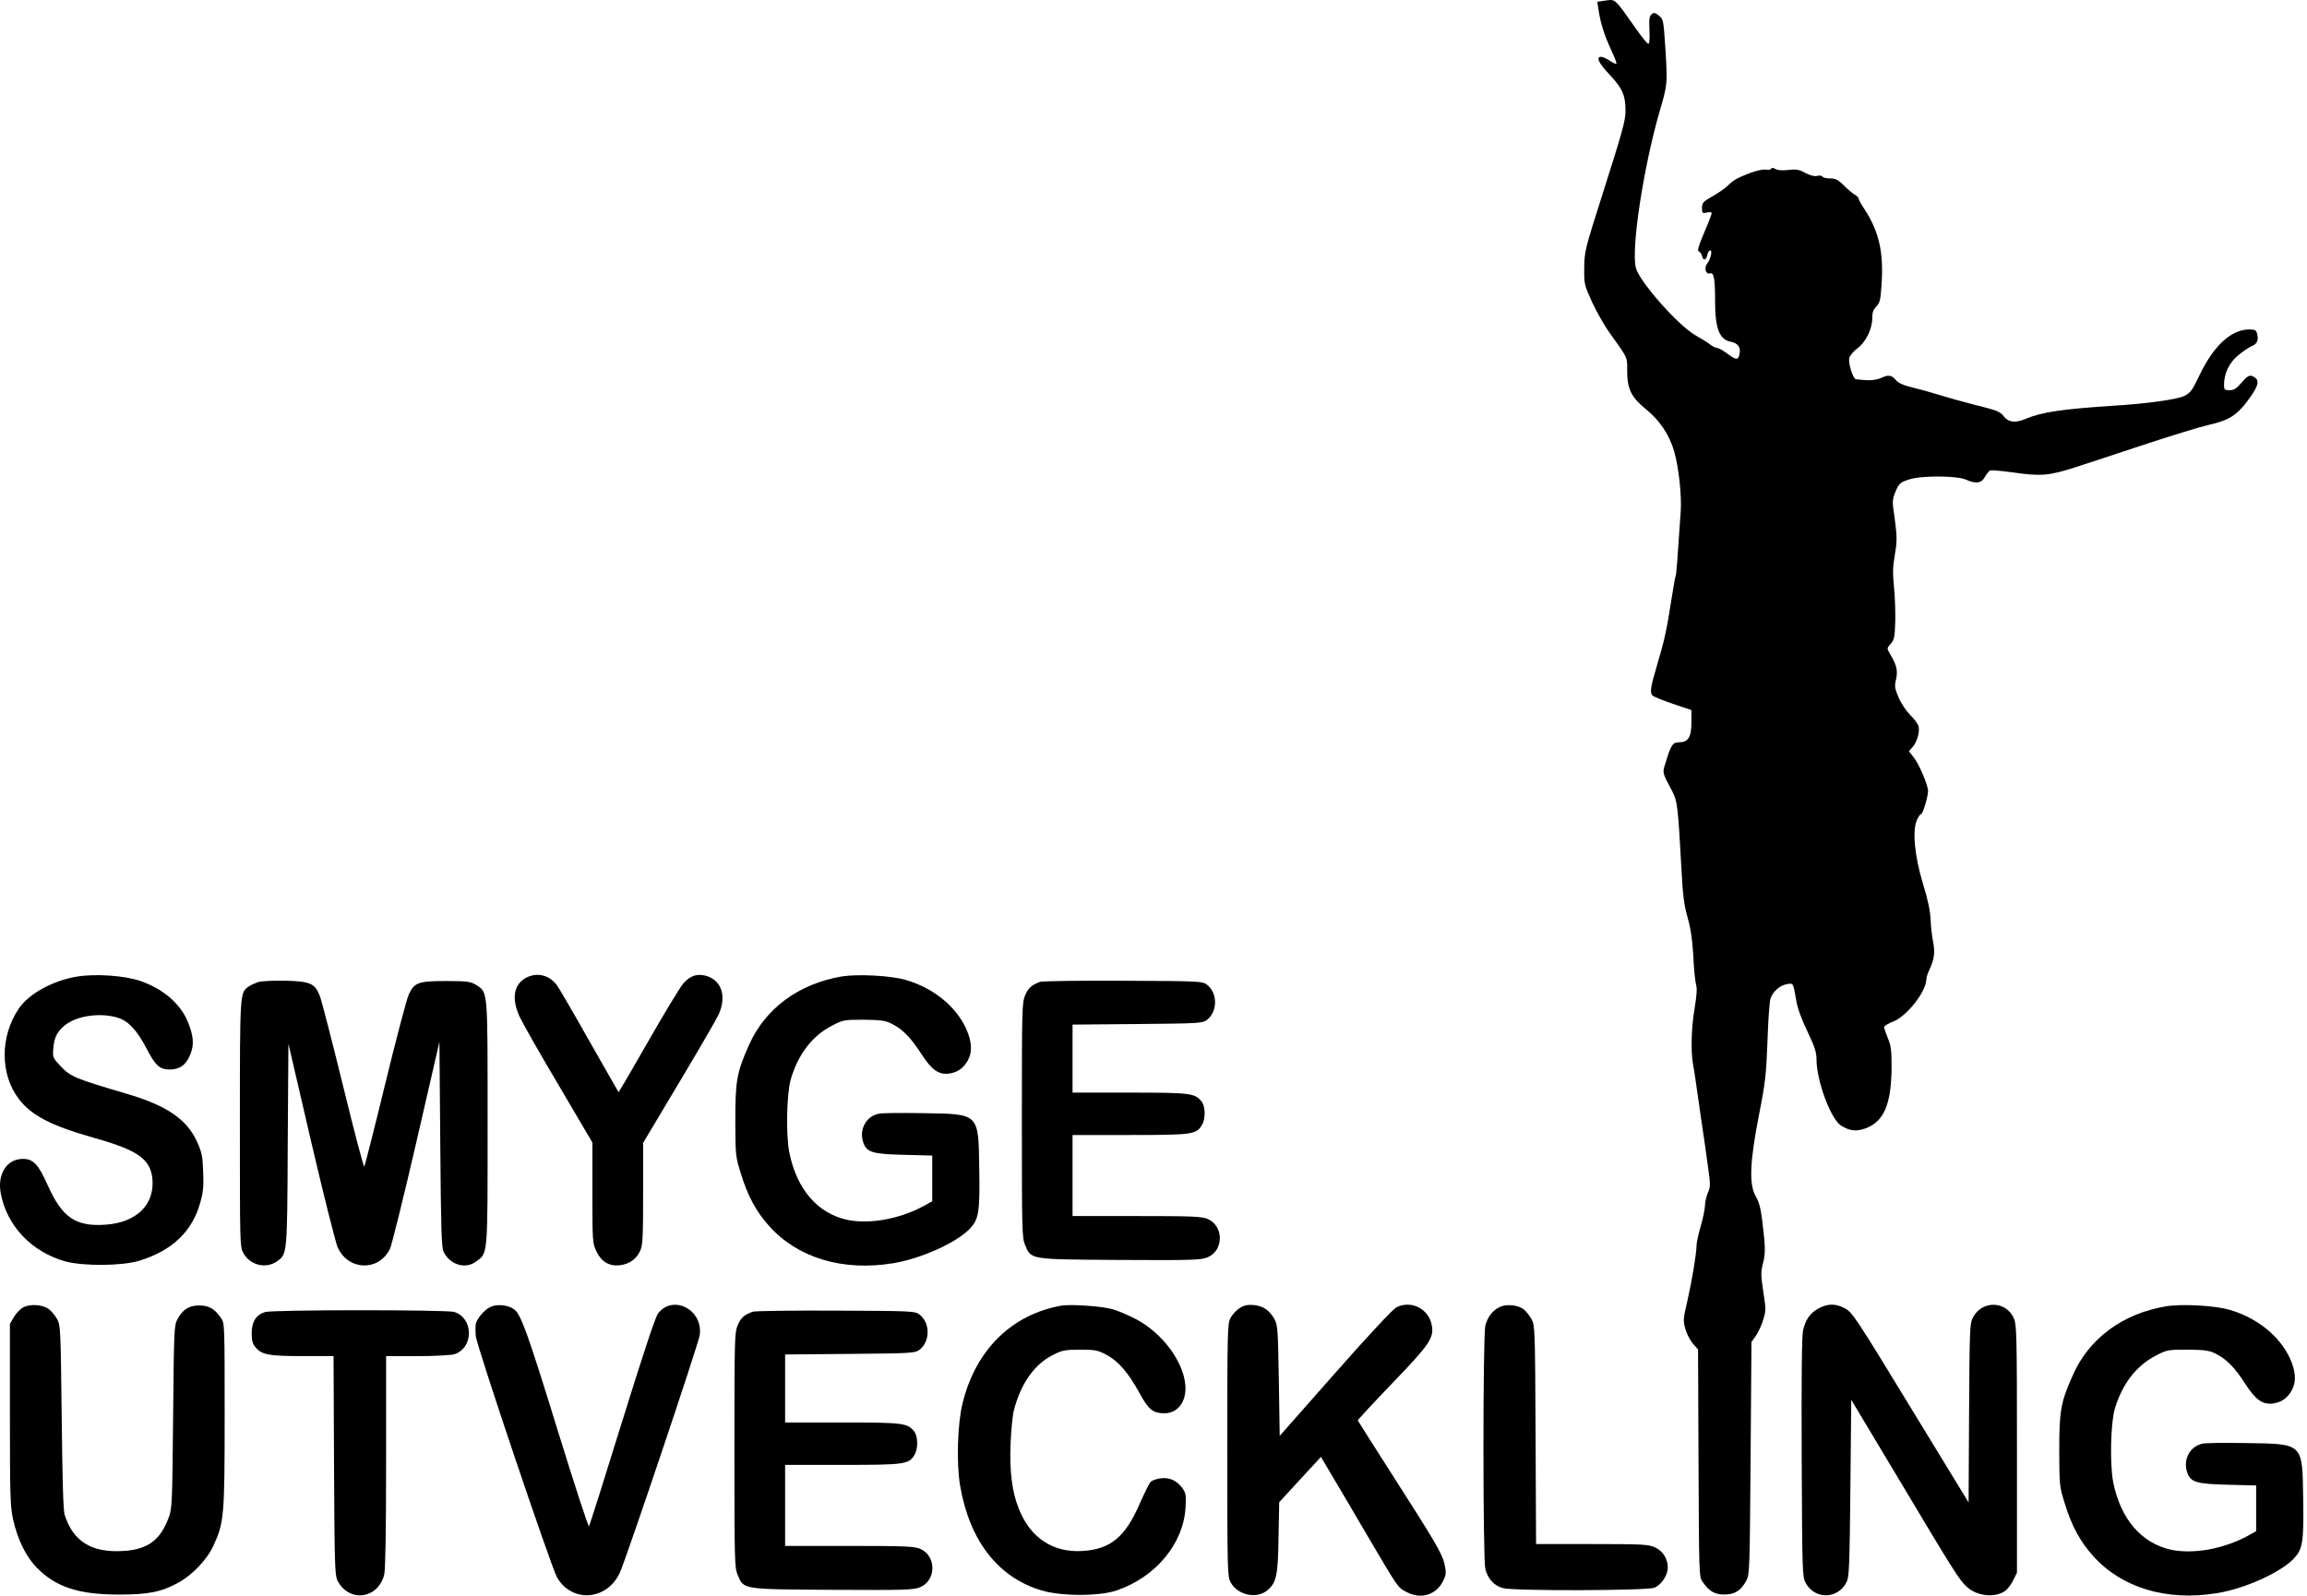<svg width="568" height="393" viewBox="0 0 568 393" fill="none" xmlns="http://www.w3.org/2000/svg">
<path d="M394.551 0.254L393.261 0.434L393.591 2.564C394.091 5.834 395.051 8.784 396.671 12.274C397.501 14.044 398.091 15.544 397.961 15.674C397.841 15.814 397.131 15.493 396.341 14.944C395.551 14.444 394.591 13.993 394.221 13.993C392.851 13.993 393.641 15.624 396.381 18.484C399.421 21.704 400.211 23.474 400.211 27.194C400.211 29.784 399.541 32.144 394.341 48.484C390.221 61.424 390.091 62.014 390.051 65.954C390.011 69.944 390.051 70.133 391.961 74.353C393.041 76.713 394.921 79.984 396.041 81.614C400.911 88.424 400.621 87.784 400.621 91.284C400.621 95.824 401.621 97.824 405.281 100.814C408.651 103.534 411.071 107.164 412.231 111.294C413.311 115.104 414.061 122.004 413.811 125.864C412.981 138.114 412.731 141.524 412.561 141.844C412.441 142.074 411.941 144.884 411.441 148.104C410.361 155.184 409.731 157.954 407.861 164.214C406.361 169.294 406.191 170.564 406.861 171.294C407.111 171.564 409.361 172.474 411.861 173.334L416.441 174.874V177.914C416.441 181.544 415.651 182.814 413.361 182.814C411.821 182.814 411.401 183.454 410.031 187.984C409.281 190.394 409.201 190.114 411.701 194.834C412.991 197.334 413.121 198.374 413.991 214.124C414.321 220.474 414.611 222.834 415.491 225.924C416.281 228.734 416.661 231.324 416.911 235.454C417.031 238.584 417.371 241.714 417.581 242.484C417.871 243.434 417.751 245.114 417.251 248.154C416.421 252.964 416.251 258.774 416.831 262.084C417.081 263.264 417.621 267.124 418.121 270.614C418.621 274.104 419.161 277.964 419.371 279.234C419.581 280.464 420.041 283.904 420.451 286.854C421.161 291.844 421.161 292.254 420.491 293.754C420.121 294.664 419.781 296.024 419.781 296.844C419.781 297.664 419.321 299.934 418.741 301.924C418.161 303.914 417.701 306.104 417.701 306.734C417.701 308.644 416.531 315.634 415.411 320.534C414.411 324.804 414.371 325.204 414.951 327.294C415.281 328.524 416.161 330.154 416.821 330.924L418.071 332.334L418.191 360.334C418.311 387.794 418.311 388.334 419.191 389.564C420.771 391.874 422.151 392.694 424.561 392.694C427.101 392.694 428.641 391.744 429.971 389.244C430.761 387.744 430.801 386.654 431.011 359.104L431.221 330.514L432.341 328.924C432.921 328.064 433.761 326.294 434.131 324.974C434.801 322.754 434.801 322.344 434.131 318.074C433.511 313.944 433.511 313.304 434.051 311.134C434.721 308.634 434.671 307.094 433.841 300.334C433.511 297.614 433.051 295.934 432.301 294.664C430.591 291.764 430.801 286.224 433.051 274.694C434.671 266.484 434.841 264.754 435.171 256.314C435.341 251.184 435.671 246.514 435.921 245.874C436.541 244.154 438.211 242.694 439.871 242.384C441.581 242.114 441.451 241.884 442.241 246.334C442.531 248.244 443.531 250.964 444.991 254.004C446.821 257.864 447.241 259.134 447.241 260.944C447.241 266.114 450.701 275.464 453.191 277.144C455.271 278.504 456.981 278.734 459.231 277.914C463.851 276.234 465.641 272.014 465.721 262.894C465.721 258.674 465.601 257.584 464.801 255.674C464.301 254.444 463.881 253.224 463.881 252.954C463.881 252.684 464.881 252.044 466.091 251.594C469.461 250.324 474.291 244.154 474.291 241.114C474.291 240.704 474.621 239.664 475.081 238.704C476.251 236.204 476.451 234.484 475.951 231.984C475.701 230.754 475.411 228.354 475.331 226.584C475.251 224.404 474.661 221.544 473.411 217.504C471.331 210.564 470.791 204.434 471.991 201.894C472.321 201.124 472.781 200.484 472.991 200.484C473.411 200.484 474.701 196.214 474.701 194.814C474.701 193.364 472.541 188.274 471.161 186.504L469.991 185.004L470.911 183.964C471.991 182.694 472.701 180.284 472.371 178.884C472.251 178.344 471.291 177.024 470.291 176.074C469.291 175.034 468.001 173.124 467.421 171.714C466.461 169.444 466.421 168.994 466.841 167.224C467.301 165.134 466.961 163.734 465.261 160.914C464.551 159.684 464.551 159.644 465.511 158.554C466.381 157.554 466.511 156.924 466.631 152.974C466.671 150.524 466.551 146.664 466.301 144.444C465.971 141.174 466.011 139.634 466.511 136.724C467.011 133.914 467.051 132.364 466.761 129.914C466.551 128.144 466.261 125.874 466.091 124.834C465.921 123.424 466.091 122.424 466.761 120.884C467.591 119.024 467.931 118.754 470.051 118.074C473.091 117.074 481.831 117.124 484.041 118.124C486.411 119.214 487.871 119.034 488.701 117.444C489.121 116.714 489.701 115.994 489.991 115.854C490.321 115.764 492.651 115.944 495.241 116.304C502.611 117.344 504.321 117.214 511.271 114.984C512.441 114.574 514.311 113.984 515.431 113.624C516.511 113.264 522.471 111.314 528.631 109.264C534.831 107.224 541.661 105.134 543.821 104.634C548.731 103.544 550.731 102.274 553.391 98.684C555.891 95.324 556.351 93.913 555.261 93.053C554.051 92.144 553.511 92.324 551.851 94.284C550.641 95.694 549.941 96.103 548.941 96.103C547.731 96.103 547.571 95.964 547.571 94.834C547.571 91.974 548.821 89.344 551.071 87.484C552.241 86.534 553.691 85.534 554.361 85.264C555.691 84.724 556.111 83.854 555.731 82.264C555.521 81.314 555.231 81.134 553.811 81.134C549.401 81.134 545.111 85.034 541.651 92.164C539.741 96.204 539.281 96.794 537.741 97.524C535.951 98.384 528.541 99.434 520.091 99.934C507.771 100.754 502.731 101.474 498.731 103.154C496.231 104.244 494.481 104.014 493.361 102.564C492.611 101.524 491.691 101.114 489.071 100.434C484.161 99.204 480.291 98.124 477.001 97.124C475.421 96.624 472.671 95.853 470.921 95.444C468.671 94.903 467.421 94.354 466.761 93.584C465.681 92.314 464.971 92.224 463.011 93.134C462.181 93.494 460.721 93.724 459.511 93.634C458.391 93.544 457.221 93.454 456.971 93.403C456.261 93.403 455.011 89.454 455.301 88.184C455.471 87.544 456.341 86.504 457.261 85.824C459.341 84.324 460.961 81.054 460.961 78.384C460.961 76.974 461.211 76.254 461.961 75.484C462.831 74.624 463.001 73.894 463.251 70.174C463.791 62.144 462.671 57.104 459.051 51.524C458.261 50.344 457.631 49.214 457.631 48.934C457.631 48.704 457.211 48.254 456.711 47.984C456.171 47.664 454.961 46.664 454.001 45.714C452.581 44.264 451.921 43.944 450.591 43.944C449.671 43.944 448.801 43.714 448.681 43.493C448.561 43.224 447.971 43.174 447.431 43.314C446.761 43.494 445.681 43.224 444.471 42.584C442.931 41.724 442.181 41.633 440.311 41.853C438.851 42.033 437.691 41.944 437.151 41.624C436.571 41.304 436.191 41.264 436.111 41.534C436.031 41.764 435.441 41.894 434.781 41.764C434.111 41.674 432.371 42.034 430.911 42.584C427.541 43.904 426.911 44.264 425.251 45.853C424.501 46.533 422.791 47.714 421.461 48.444C419.301 49.673 419.051 49.944 419.051 51.214C419.051 52.534 419.131 52.574 420.261 52.343C420.931 52.163 421.431 52.254 421.431 52.484C421.431 52.754 420.601 54.934 419.561 57.343C418.141 60.654 417.851 61.744 418.271 61.924C418.601 62.064 418.941 62.563 419.061 63.053C419.351 64.284 420.061 64.144 420.351 62.784C420.521 62.144 420.811 61.654 421.061 61.654C421.681 61.654 421.141 63.924 420.311 64.924C419.481 65.924 419.981 67.694 421.021 67.334C421.981 67.014 422.271 68.604 422.271 74.364C422.271 80.904 423.351 83.664 426.141 84.164C427.931 84.524 428.681 85.573 428.261 87.293C427.931 88.743 427.471 88.704 425.221 87.064C424.221 86.294 423.101 85.704 422.811 85.704C422.481 85.704 421.691 85.344 421.101 84.884C420.481 84.384 418.811 83.344 417.351 82.524C413.151 80.114 403.741 69.454 402.781 66.043C401.531 61.504 404.611 41.173 408.691 27.143C410.521 20.924 410.561 20.564 410.061 12.434C409.561 4.904 409.561 4.764 408.441 3.854C407.481 3.084 407.231 3.034 406.611 3.534C406.071 4.034 405.991 4.804 406.111 7.484C406.191 9.524 406.111 10.793 405.821 10.793C405.611 10.793 404.361 9.294 403.111 7.524C397.091 -0.976 397.961 -0.206 394.551 0.254Z" fill="black"/>
<path d="M18.881 240.524C12.931 241.524 7.101 244.744 4.641 248.374C-0.019 255.224 -0.019 264.574 4.641 270.654C7.721 274.734 12.591 277.234 23.171 280.234C33.991 283.274 37.071 285.454 37.531 290.404C38.071 296.754 33.531 301.114 25.921 301.614C18.631 302.114 15.301 299.844 11.771 291.944C9.481 286.774 8.191 285.404 5.651 285.404C1.741 285.404 -0.639 288.994 0.151 293.714C1.571 301.794 7.811 308.424 16.221 310.684C20.721 311.864 30.171 311.774 34.411 310.454C42.441 307.954 47.361 303.234 49.311 296.154C50.021 293.654 50.181 292.204 50.021 288.624C49.901 284.724 49.691 283.814 48.521 281.184C45.981 275.604 40.941 272.194 30.951 269.294C18.751 265.704 17.381 265.164 15.051 262.714C12.971 260.494 12.931 260.494 13.141 258.044C13.351 255.364 14.181 253.864 16.261 252.284C19.261 250.064 25.001 249.334 29.171 250.694C31.671 251.514 33.831 253.874 36.081 258.224C38.241 262.404 39.331 263.394 41.741 263.394C44.281 263.394 45.781 262.304 46.861 259.674C47.861 257.224 47.651 255.044 46.191 251.504C44.281 247.054 40.071 243.474 34.491 241.564C30.661 240.254 23.421 239.754 18.881 240.524Z" fill="black"/>
<path d="M129.781 240.664C126.491 242.254 125.831 245.834 127.951 250.424C128.621 251.874 132.901 259.454 137.521 267.214L145.851 281.374V293.724C145.851 305.664 145.891 306.164 146.811 308.114C148.021 310.704 149.931 311.884 152.551 311.604C154.881 311.374 156.751 310.064 157.671 307.924C158.251 306.604 158.341 304.474 158.341 293.904V281.464L167.121 266.754C171.951 258.674 176.361 251.094 176.901 249.914C178.901 245.604 177.771 241.604 174.151 240.424C171.821 239.654 169.991 240.194 168.241 242.194C167.451 243.104 163.541 249.544 159.581 256.494C155.631 263.434 152.341 269.024 152.291 268.974C152.251 268.884 149.041 263.304 145.211 256.584C141.421 249.824 137.801 243.644 137.221 242.784C135.441 240.254 132.491 239.394 129.781 240.664Z" fill="black"/>
<path d="M207.261 240.474C196.601 242.294 188.401 248.374 184.411 257.354C181.371 264.164 181.041 266.154 181.041 276.094C181.081 284.584 181.081 284.804 182.411 289.034C184.081 294.524 186.201 298.424 189.401 301.974C196.441 309.824 207.511 313.144 219.961 311.094C226.791 309.964 235.451 306.054 238.731 302.654C240.981 300.294 241.271 298.614 241.101 287.944C240.891 274.054 241.221 274.374 227.281 274.144C222.031 274.054 217.121 274.094 216.371 274.284C213.291 274.874 211.501 278.094 212.501 281.224C213.291 283.764 214.661 284.224 222.571 284.404L229.521 284.584V290.214V295.844L227.481 296.974C221.571 300.194 214.161 301.554 208.621 300.424C201.291 298.834 196.171 292.894 194.341 283.854C193.471 279.544 193.671 269.284 194.711 265.744C196.541 259.574 200.001 255.074 204.871 252.584C207.531 251.174 207.871 251.134 212.651 251.134C216.811 251.184 217.981 251.314 219.561 252.134C222.221 253.454 224.261 255.534 226.851 259.574C229.431 263.564 231.141 264.744 233.761 264.384C235.801 264.064 237.221 263.064 238.261 261.204C239.471 259.074 239.301 256.534 237.841 253.264C235.261 247.724 229.721 243.284 222.981 241.324C219.251 240.254 211.171 239.844 207.261 240.474Z" fill="black"/>
<path d="M63.471 241.884C62.721 242.154 61.641 242.654 61.141 243.014C59.061 244.514 59.061 244.464 59.061 276.784C59.061 306.334 59.061 307.014 59.891 308.554C61.511 311.594 65.511 312.594 68.261 310.594C70.721 308.874 70.721 308.824 70.841 281.774L71.011 257.034L76.591 281.084C79.671 294.294 82.631 306.044 83.131 307.184C85.751 312.994 93.331 313.174 96.041 307.504C96.461 306.554 99.411 294.704 102.531 281.184L108.191 256.584L108.401 281.774C108.571 302.974 108.691 307.194 109.231 308.284C110.731 311.464 114.561 312.644 117.141 310.734C120.181 308.514 120.051 310.004 120.051 276.554C120.051 243.104 120.171 244.464 117.141 242.514C115.851 241.744 114.981 241.604 109.851 241.604C102.941 241.604 101.981 241.964 100.611 245.004C100.111 246.134 97.491 256.034 94.821 267.014C92.161 277.994 89.821 287.124 89.701 287.304C89.531 287.534 87.201 278.634 84.501 267.564C81.791 256.534 79.211 246.504 78.761 245.324C77.511 242.144 76.431 241.694 70.101 241.514C67.211 241.474 64.261 241.614 63.471 241.884Z" fill="black"/>
<path d="M256.131 241.794C254.051 242.524 253.171 243.294 252.381 245.154C251.631 246.974 251.591 248.554 251.591 275.884C251.591 303.214 251.631 304.794 252.381 306.614C253.921 310.244 253.341 310.154 275.731 310.294C293.171 310.384 295.711 310.344 297.291 309.654C301.291 308.024 301.371 301.984 297.371 300.214C295.911 299.574 293.501 299.484 279.891 299.484H264.071V289.504V279.524H278.221C293.581 279.524 294.541 279.384 295.911 277.074C296.871 275.534 296.781 272.444 295.831 271.264C294.161 269.224 293.211 269.084 278.221 269.084H264.071V260.684V252.334L280.061 252.194C295.551 252.054 296.091 252.014 297.251 251.104C299.791 249.064 299.791 244.614 297.251 242.574C296.081 241.624 295.671 241.624 276.641 241.534C265.951 241.474 256.711 241.614 256.131 241.794Z" fill="black"/>
<path d="M5.691 321.994C4.941 322.404 3.901 323.494 3.401 324.404L2.441 326.034V348.274C2.441 368.194 2.521 370.874 3.191 374.054C4.271 379.004 6.351 383.314 9.021 386.034C13.681 390.844 19.301 392.704 29.291 392.704C36.581 392.704 39.741 392.064 43.941 389.754C47.351 387.894 51.061 383.994 52.561 380.634C55.181 374.964 55.311 373.374 55.311 348.414C55.311 326.354 55.311 325.854 54.441 324.634C52.861 322.324 51.481 321.504 49.071 321.504C46.531 321.504 44.991 322.454 43.661 324.954C42.871 326.404 42.831 327.544 42.621 348.964C42.411 370.654 42.371 371.524 41.501 373.834C39.461 379.284 36.381 381.594 30.471 381.954C22.601 382.494 17.981 379.644 15.901 373.014C15.571 371.924 15.361 364.434 15.191 348.964C14.941 327.584 14.901 326.404 14.111 324.954C13.651 324.094 12.781 323.004 12.151 322.504C10.641 321.264 7.391 321.044 5.691 321.994Z" fill="black"/>
<path d="M120.671 321.904C119.091 322.674 117.131 325.084 117.091 326.394C117.051 326.934 117.051 328.114 117.131 328.984C117.251 331.204 135.701 385.944 137.151 388.484C140.811 394.794 149.391 394.204 152.591 387.354C154.091 384.174 171.991 330.934 172.281 328.804C173.151 322.544 165.701 318.684 162.001 323.494C161.381 324.264 158.211 333.844 153.171 350.094C148.841 364.074 145.181 375.694 145.011 375.874C144.841 376.054 141.471 365.754 137.521 352.954C129.781 327.854 128.241 323.634 126.531 322.414C125.081 321.354 122.211 321.084 120.671 321.904Z" fill="black"/>
<path d="M261.371 321.534C249.051 323.714 240.181 332.474 236.981 345.634C235.731 350.714 235.441 360.474 236.401 365.964C238.731 379.494 245.771 388.524 256.471 391.694C261.381 393.144 270.621 393.144 274.911 391.694C284.531 388.424 291.441 380.124 291.891 371.184C292.061 368.184 291.931 367.644 291.141 366.514C289.771 364.654 287.981 363.794 285.851 364.064C284.891 364.154 283.771 364.564 283.351 364.884C282.981 365.244 281.731 367.744 280.521 370.514C277.061 378.454 273.441 381.494 266.741 381.954C259.331 382.494 253.631 378.774 250.801 371.474C249.181 367.394 248.551 362.484 248.801 355.774C248.921 352.414 249.301 348.604 249.631 347.284C251.341 340.744 254.671 335.984 259.201 333.714C261.491 332.534 262.241 332.394 265.941 332.394C269.651 332.394 270.351 332.534 272.431 333.664C275.341 335.204 277.841 338.114 280.511 343.014C282.801 347.194 283.881 348.054 286.671 348.054C290.041 348.054 292.211 345.104 291.831 341.024C291.291 335.174 286.171 328.364 279.841 324.954C277.931 323.954 275.221 322.774 273.851 322.414C271.321 321.674 263.661 321.174 261.371 321.534Z" fill="black"/>
<path d="M305.291 322.084C304.501 322.584 303.461 323.674 303.001 324.494C302.211 325.994 302.171 326.854 302.171 357.124C302.171 387.304 302.211 388.264 303.001 389.714C304.711 392.804 309.241 393.844 311.911 391.754C314.241 389.894 314.661 388.124 314.781 378.634L314.951 369.964L320.071 364.384L325.231 358.804L328.021 363.524C329.561 366.114 333.431 372.644 336.551 378.004C344.381 391.304 344.081 390.894 346.291 392.074C349.911 393.984 353.741 392.754 355.371 389.214C356.081 387.714 356.081 387.214 355.661 385.224C355.081 382.634 353.501 379.914 342.211 362.304C337.921 355.584 334.341 349.954 334.301 349.824C334.261 349.684 338.091 345.554 342.791 340.654C351.951 331.164 353.071 329.484 352.531 326.444C351.821 322.314 347.411 320.094 343.751 321.994C342.921 322.444 336.591 329.214 328.681 338.194L315.071 353.624L314.861 340.054C314.651 327.524 314.571 326.344 313.821 324.944C312.611 322.724 311.031 321.634 308.741 321.404C307.291 321.264 306.331 321.444 305.291 322.084Z" fill="black"/>
<path d="M369.201 321.904C367.451 322.764 366.241 324.354 365.701 326.484C365.081 328.984 365.081 383.854 365.701 386.394C366.321 388.844 367.861 390.524 370.031 391.114C372.651 391.844 405.331 391.754 407.291 391.024C409.001 390.384 410.621 387.934 410.621 386.074C410.621 383.944 409.501 382.084 407.581 381.124C405.961 380.354 404.711 380.264 392.011 380.264H378.191L378.071 353.354C377.951 327.434 377.901 326.444 377.111 324.944C376.651 324.084 375.781 322.994 375.201 322.494C373.771 321.354 370.821 321.084 369.201 321.904Z" fill="black"/>
<path d="M447.751 322.224C445.671 323.354 444.541 324.944 443.921 327.674C443.631 329.034 443.501 338.744 443.591 358.944C443.711 387.444 443.761 388.264 444.551 389.804C446.801 393.984 452.501 393.884 454.621 389.664C455.291 388.344 455.371 386.174 455.581 366.474L455.791 344.734L467.861 364.884C481.221 387.264 482.391 389.124 484.301 390.844C486.761 393.114 491.211 393.564 493.711 391.794C494.291 391.344 495.171 390.204 495.671 389.164L496.591 387.304V356.894C496.591 329.484 496.511 326.304 495.881 324.804C494.051 320.354 488.051 320.134 485.761 324.444C484.971 325.984 484.931 326.854 484.801 348.044L484.681 370.014L470.441 346.684C457.201 324.944 456.081 323.224 454.331 322.264C452.041 320.994 450.041 320.994 447.751 322.224Z" fill="black"/>
<path d="M533.221 321.724C522.561 323.544 514.361 329.624 510.371 338.604C507.331 345.414 507.001 347.404 507.001 357.344C507.041 365.834 507.041 366.054 508.371 370.284C510.041 375.774 512.161 379.674 515.361 383.224C522.401 391.074 533.471 394.394 545.921 392.344C552.751 391.214 561.411 387.304 564.691 383.904C566.941 381.544 567.231 379.864 567.061 369.194C566.851 355.304 567.181 355.624 553.241 355.394C547.991 355.304 543.081 355.344 542.331 355.534C539.251 356.124 537.461 359.344 538.461 362.474C539.251 365.014 540.621 365.474 548.531 365.654L555.481 365.834V371.464V377.094L553.441 378.224C547.531 381.444 540.121 382.804 534.581 381.674C527.251 380.084 522.131 374.144 520.301 365.104C519.431 360.794 519.631 350.534 520.671 346.994C522.501 340.824 525.961 336.324 530.831 333.834C533.491 332.424 533.831 332.384 538.611 332.384C542.771 332.434 543.941 332.564 545.521 333.384C548.181 334.704 550.221 336.784 552.811 340.824C555.391 344.814 557.101 345.994 559.721 345.634C561.761 345.314 563.181 344.314 564.221 342.454C565.431 340.324 565.261 337.784 563.801 334.514C561.221 328.974 555.681 324.534 548.941 322.574C545.211 321.494 537.131 321.084 533.221 321.724Z" fill="black"/>
<path d="M65.261 323.124C63.051 323.804 61.971 325.534 61.971 328.294C61.971 330.244 62.181 330.974 62.971 331.884C64.511 333.654 66.261 333.974 74.541 333.974H82.121L82.241 360.844C82.361 385.354 82.451 387.894 83.071 389.214C85.861 394.754 93.101 393.844 94.601 387.764C94.891 386.534 95.061 377.284 95.061 359.944V333.984H102.681C106.841 333.984 110.961 333.754 111.801 333.534C116.671 332.034 116.671 324.594 111.801 323.094C109.881 322.534 67.091 322.534 65.261 323.124Z" fill="black"/>
<path d="M185.361 323.034C183.281 323.764 182.401 324.534 181.611 326.394C180.861 328.214 180.821 329.794 180.821 357.124C180.821 384.454 180.861 386.034 181.611 387.854C183.151 391.484 182.571 391.394 204.961 391.534C222.401 391.624 224.941 391.584 226.521 390.894C230.521 389.264 230.601 383.224 226.601 381.454C225.141 380.814 222.731 380.724 209.121 380.724H193.301V370.744V360.764H207.451C222.811 360.764 223.771 360.624 225.141 358.314C226.101 356.774 226.011 353.684 225.061 352.504C223.391 350.464 222.441 350.324 207.451 350.324H193.301V341.924V333.574L209.291 333.434C224.781 333.294 225.321 333.254 226.481 332.344C229.021 330.304 229.021 325.854 226.481 323.814C225.311 322.864 224.901 322.864 205.871 322.774C195.181 322.714 185.941 322.854 185.361 323.034Z" fill="black"/>
</svg>
